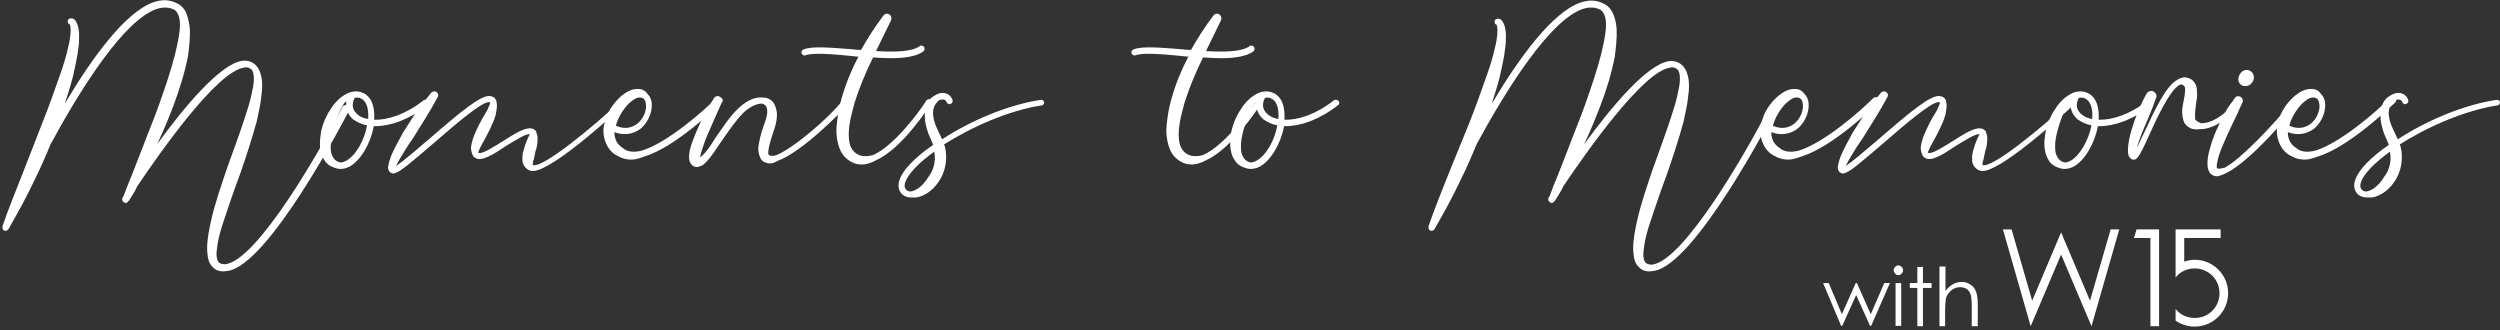 <svg width="666" height="88" viewBox="0 0 666 88" fill="none" xmlns="http://www.w3.org/2000/svg">
<rect x="0" y="0" width="666" height="88" fill="#333333" stroke="none"/>
<path d="M93.077 29.303C92.177 31.003 71.477 71.003 60.477 72.203C60.477 72.203 60.477 72.203 60.377 72.203C59.777 72.303 59.077 72.403 58.177 72.103C57.377 71.903 56.677 71.203 56.177 70.603C55.277 69.203 55.277 67.803 55.177 66.403C55.177 63.703 55.677 61.303 56.177 59.003C57.277 54.103 58.877 49.603 60.377 45.103C61.977 40.603 63.677 36.103 65.177 31.503C65.877 29.303 66.677 27.003 67.077 24.803C67.577 22.703 67.977 20.203 67.177 18.703C66.677 18.103 65.877 17.803 65.077 18.003C57.777 18.903 42.377 41.003 36.577 49.603L35.977 50.803L35.077 52.303L34.577 53.103L34.477 53.303L34.377 53.403L34.277 53.503C34.277 53.503 34.277 53.503 34.077 53.703C34.077 53.803 33.977 53.803 33.877 53.903C33.677 54.103 33.477 54.103 33.277 54.003C33.177 54.003 33.077 54.003 32.977 53.903C32.877 53.803 32.877 53.803 32.877 53.703C32.777 53.703 32.777 53.703 32.777 53.603C32.377 53.303 32.577 53.303 32.577 53.103C32.577 53.003 32.577 52.903 32.577 52.803C32.677 52.603 32.677 52.703 32.677 52.603L32.777 52.403L32.877 52.303L32.977 52.103L33.277 51.303L33.877 49.703L35.177 46.503L37.677 40.103C39.277 35.803 41.077 31.603 42.577 27.303C44.077 23.003 45.577 18.703 46.677 14.303C47.177 12.203 47.677 10.003 47.877 7.903C48.077 5.803 47.877 3.603 46.477 2.603C45.077 1.903 43.577 1.803 41.677 2.403C32.977 5.503 21.677 23.303 13.477 38.403C12.177 41.603 10.777 44.803 9.177 48.003C7.077 52.503 4.677 56.803 2.277 61.003C2.077 61.403 1.577 61.603 1.077 61.403C0.677 61.203 0.577 60.703 0.677 60.303C0.677 60.303 0.677 60.303 0.677 60.203C2.277 55.603 4.077 51.103 5.877 46.603L11.177 33.003C12.977 28.503 14.577 24.003 16.177 19.403C16.977 17.103 17.677 14.903 18.177 12.503C18.477 11.403 18.677 10.203 18.777 9.103C18.777 8.603 18.877 7.903 18.777 7.503C18.777 7.203 18.777 7.003 18.677 6.803C18.777 6.603 18.477 6.503 18.677 6.503C18.577 6.503 18.577 6.503 18.577 6.503C18.077 6.303 17.977 5.903 18.077 5.403C18.277 5.003 18.677 4.803 19.177 4.903H19.277C19.377 4.903 19.477 5.003 19.677 5.103C20.177 5.403 20.177 5.703 20.377 6.003C20.577 6.303 20.677 6.703 20.777 7.003C20.977 7.703 20.977 8.303 21.077 9.003C21.077 10.303 21.077 11.603 20.877 12.803C20.577 15.403 19.977 17.803 19.477 20.203C18.877 22.603 18.077 25.103 17.277 27.603C24.677 15.103 33.477 3.203 40.877 0.603C43.177 -0.197 45.177 -0.097 46.977 0.803C48.277 1.303 49.377 2.603 49.777 3.903C50.177 5.203 50.477 6.403 50.577 7.703C50.677 10.203 50.377 12.603 50.077 15.003C49.177 19.603 47.677 24.203 46.077 28.503C44.777 31.903 43.377 35.203 41.877 38.403C48.977 28.603 58.577 17.103 64.477 16.203C65.877 16.003 67.177 16.403 68.177 17.403C69.277 18.603 69.577 20.003 69.777 21.303C69.877 22.603 69.877 23.903 69.677 25.103C69.477 27.603 68.877 30.003 68.377 32.403C67.077 37.103 65.577 41.703 63.977 46.303C62.277 50.803 60.777 55.303 59.277 59.803C58.577 62.003 57.977 64.303 57.777 66.503C57.577 67.603 57.677 68.703 57.977 69.403C58.277 70.103 58.977 70.403 59.977 70.403C68.477 69.503 85.477 39.803 91.277 28.403C91.477 28.003 92.077 27.903 92.477 28.003C93.077 28.303 93.277 28.903 93.077 29.303Z" fill="white"/>
<path d="M113.978 28.002C108.978 31.902 103.978 33.602 100.078 33.602C99.878 33.602 99.778 33.602 99.578 33.602C98.778 38.102 96.078 42.802 93.078 44.402C92.278 44.802 91.478 45.002 90.678 45.002C89.978 45.002 89.278 44.802 88.678 44.502C88.578 44.502 88.578 44.502 88.578 44.502C88.378 44.402 88.278 44.302 88.178 44.302C86.978 43.702 86.278 42.602 85.778 41.502C84.878 39.102 85.278 37.002 85.578 34.802C86.078 32.802 86.878 30.802 88.078 29.102C88.578 28.202 89.278 27.402 90.078 26.602C90.578 26.102 91.078 25.702 91.778 25.302C93.078 24.402 94.978 24.002 96.578 24.702C97.878 25.202 99.978 26.802 99.678 31.902C103.278 32.002 108.078 30.502 112.878 26.702C113.178 26.502 113.778 26.502 114.078 26.902C114.378 27.202 114.378 27.702 113.978 28.002ZM97.778 33.402C96.278 33.102 95.078 32.502 94.078 31.802C92.578 30.502 91.978 28.802 92.278 27.002C92.078 27.102 92.078 27.202 91.878 27.302C91.778 27.402 91.778 27.502 91.678 27.502C91.578 27.602 91.578 27.702 91.578 27.702C91.078 28.502 90.678 29.302 90.278 30.202C89.578 31.902 88.978 33.702 88.578 35.402C88.078 37.202 87.978 39.002 88.178 40.502C88.378 41.302 88.678 42.002 89.178 42.502C89.678 43.002 90.178 43.202 90.878 43.302C91.278 43.202 91.678 43.102 92.078 42.902C94.778 41.502 97.078 37.402 97.778 33.402ZM98.078 31.702C98.278 28.802 97.578 26.802 96.078 26.202C95.778 26.002 95.378 26.002 94.978 26.002C94.778 26.002 94.678 26.002 94.478 26.102C93.578 27.802 93.878 29.402 95.278 30.502C95.878 31.102 96.878 31.502 98.078 31.702Z" fill="white"/>
<path d="M166.477 27.702C163.077 30.902 145.777 46.702 141.377 45.502C140.877 45.302 140.577 45.202 140.277 44.902C140.077 44.702 139.777 44.502 139.677 44.202C139.177 43.602 139.177 42.902 139.177 42.402C139.077 41.302 139.377 40.302 139.677 39.402C139.877 38.502 140.277 37.702 140.577 36.902L141.077 35.902V35.802C141.077 35.702 141.077 35.702 141.077 35.702C139.877 35.702 137.077 37.502 134.777 38.902C131.377 41.202 128.277 43.102 126.677 42.102C126.077 41.802 125.777 41.202 125.677 40.602C125.477 40.102 125.477 39.702 125.477 39.302C125.577 38.402 125.777 37.702 125.977 37.002C126.477 35.602 127.077 34.302 127.677 33.102C128.277 31.902 128.977 30.702 129.677 29.602C129.977 29.102 130.177 28.402 130.377 28.002C130.477 27.802 130.577 27.702 130.577 27.502C130.577 27.502 130.577 27.402 130.577 27.302C130.477 27.302 130.477 27.302 130.377 27.202C128.477 26.902 120.777 33.602 115.577 38.102C109.277 43.502 106.677 45.702 105.277 46.102C105.077 46.202 104.777 46.302 104.277 46.102C103.777 45.902 103.577 45.502 103.477 45.202C103.377 44.902 103.377 44.702 103.377 44.502C103.577 43.102 103.977 42.102 104.377 41.102C105.277 39.102 106.377 37.202 107.377 35.302C108.577 33.402 109.777 31.602 110.877 29.802C112.177 28.102 113.477 26.402 114.877 24.702C115.277 24.302 115.977 24.202 116.377 24.602C116.777 24.902 116.877 25.502 116.577 25.902C114.577 29.702 112.177 33.302 109.977 36.902C108.677 38.702 107.577 40.502 106.577 42.202C106.177 42.902 105.777 43.602 105.477 44.202C107.177 43.202 111.177 39.702 114.477 36.902C122.677 29.802 128.277 25.102 130.677 25.602C131.577 25.802 131.977 26.202 132.077 26.602C132.277 26.802 132.277 27.102 132.277 27.302C132.377 27.602 132.377 27.802 132.377 28.102C132.377 29.002 132.177 29.702 132.077 30.502C131.677 32.002 131.077 33.202 130.477 34.502C129.877 35.802 129.177 37.002 128.577 38.102C128.077 39.002 127.577 40.002 127.377 40.602C127.377 40.602 127.377 40.702 127.477 40.702C128.377 41.202 131.877 38.902 133.977 37.602C136.877 35.802 139.577 34.002 141.377 34.202C142.077 34.202 142.377 34.602 142.677 34.802C142.877 35.002 142.877 35.302 142.977 35.602C142.977 35.702 143.077 35.802 143.077 35.902C143.277 36.402 143.177 37.002 143.177 37.502C143.177 38.502 142.977 39.402 142.677 40.202L142.177 42.602C141.977 42.902 141.977 43.202 141.977 43.502C141.877 43.602 141.877 43.702 141.877 43.802C141.977 43.902 142.077 43.902 142.077 44.002C144.777 44.602 157.477 34.302 165.677 26.602C165.977 26.302 166.577 26.302 166.877 26.702C166.877 26.802 166.877 27.402 166.477 27.702Z" fill="white"/>
<path d="M192.277 27.302C190.777 28.702 179.877 39.202 171.677 41.702C170.877 42.002 170.177 42.202 169.377 42.402C167.877 42.702 165.977 42.402 164.677 41.602C161.577 40.302 160.177 36.102 160.977 33.102C161.577 30.002 163.377 27.502 165.577 25.502C166.777 24.602 168.177 23.602 170.077 23.702C171.077 23.702 171.977 24.202 172.477 25.002C172.977 25.502 173.277 26.002 173.477 26.702C174.077 29.102 172.977 32.202 170.877 34.102C169.677 35.102 167.177 36.502 163.677 35.202C163.677 36.902 164.277 38.402 165.877 39.402C167.177 40.602 169.177 40.602 171.077 40.102C177.777 38.002 187.177 29.802 190.877 26.102C191.277 25.802 191.777 25.802 192.177 26.102C192.677 26.502 192.677 26.902 192.277 27.302ZM164.077 33.502C166.777 34.702 168.777 33.802 169.977 32.802C171.577 31.402 172.477 29.002 171.977 27.202C171.877 26.802 171.677 26.502 171.477 26.302C171.077 26.002 170.577 25.902 170.177 26.002C169.377 26.002 168.377 26.802 167.477 27.602C165.877 29.302 164.577 31.402 164.077 33.502Z" fill="white"/>
<path d="M225.476 28.204C223.776 30.204 213.576 40.504 207.276 42.804C206.876 43.004 206.376 43.304 205.976 43.404C205.376 43.604 204.676 43.604 203.976 43.304C203.076 43.104 202.576 42.304 202.376 41.604C201.876 40.304 201.976 39.204 202.176 38.204C202.376 37.204 202.576 36.204 202.876 35.204C203.476 33.204 204.176 31.804 204.376 30.204C204.476 28.904 204.276 28.004 203.076 27.604C201.776 27.504 199.776 28.404 198.076 30.004C195.976 32.104 193.876 35.204 192.076 37.804C190.676 39.904 189.476 41.704 188.376 42.904C188.276 42.904 188.276 43.004 188.176 43.104C187.676 43.604 187.276 44.104 186.176 44.404C185.976 44.504 185.676 44.504 185.376 44.504C184.976 44.404 184.476 44.204 184.276 43.904C183.676 43.304 183.676 42.704 183.576 42.304C183.476 40.704 183.876 39.604 184.176 38.504C185.776 34.104 187.676 30.004 190.176 26.204C190.476 25.604 191.276 25.404 191.776 25.804C192.276 26.104 192.476 26.704 192.276 27.304L189.576 33.404C188.676 35.404 187.776 37.504 187.176 39.404C186.876 40.304 186.576 41.304 186.476 41.904C186.576 41.904 186.676 41.804 186.776 41.704C187.276 41.304 187.676 40.904 188.076 40.404C188.976 39.304 189.876 37.904 190.476 36.904C192.376 34.204 194.376 31.004 196.776 28.804C198.876 26.804 201.276 25.704 203.176 26.004C203.976 25.904 204.776 26.204 205.576 26.804C206.576 27.804 206.876 29.204 206.976 30.204C207.076 32.504 206.176 34.604 205.676 36.204C205.176 37.804 204.576 39.804 204.676 40.904C204.776 41.104 204.676 41.204 204.876 41.304C204.976 41.504 205.276 41.504 205.676 41.504C205.976 41.504 206.476 41.504 206.876 41.304C211.576 39.404 221.176 31.004 224.176 27.104C224.476 26.704 225.076 26.704 225.376 26.904C225.676 27.204 225.776 27.804 225.476 28.204Z" fill="white"/>
<path d="M247.977 27.703C247.577 28.303 240.477 39.503 233.377 42.703C232.077 43.403 230.677 43.903 229.177 43.803C226.577 43.703 224.277 41.603 223.577 39.303C222.777 37.003 222.677 34.803 222.977 32.603C223.177 30.503 223.577 28.403 224.177 26.303C225.277 22.403 226.777 18.703 228.677 15.103C227.977 15.003 227.377 15.003 226.677 14.903C221.677 14.403 216.477 14.003 214.677 14.703C214.277 14.903 213.777 14.703 213.577 14.303C213.377 13.803 213.577 13.403 213.977 13.203C216.277 12.203 221.177 12.703 226.777 13.103C227.677 13.203 228.477 13.303 229.377 13.303C231.177 10.103 233.177 7.003 235.377 4.103C235.777 3.603 236.577 3.503 236.977 3.903C237.477 4.203 237.577 4.803 237.377 5.403C236.077 8.103 234.677 10.903 233.377 13.603C238.277 13.903 242.977 13.803 244.977 12.303C245.277 12.003 245.877 12.103 246.177 12.503C246.377 12.803 246.377 13.403 245.977 13.703C244.177 15.003 241.077 15.503 237.377 15.503C235.877 15.503 234.277 15.403 232.577 15.303C230.677 19.203 228.977 23.203 227.677 27.303C226.677 31.003 225.577 35.003 226.377 38.303C226.777 39.903 227.877 41.103 229.477 41.503C230.377 41.703 231.477 41.603 232.577 41.303C237.877 39.003 244.277 30.703 246.777 26.803C246.977 26.403 247.577 26.303 247.977 26.503C248.077 26.803 248.177 27.303 247.977 27.703Z" fill="white"/>
<path d="M278.177 27.203C278.177 27.703 277.877 28.103 277.377 28.103C268.877 29.403 258.777 33.803 251.477 38.503C251.577 38.703 251.577 38.703 251.677 38.903C252.577 42.203 251.877 46.103 249.777 48.803C248.777 50.203 247.377 51.403 245.777 52.103C244.877 52.503 244.077 52.703 243.077 52.603C242.977 52.603 242.877 52.603 242.777 52.603C242.777 52.603 242.777 52.603 242.677 52.603C241.777 52.603 240.877 52.303 240.277 51.703C239.577 51.003 238.977 49.703 239.677 47.803C240.577 45.203 243.877 41.803 248.577 38.603C248.277 37.703 247.777 36.703 247.277 35.503C246.777 33.903 246.277 32.303 246.377 30.603C246.377 28.903 246.877 26.803 248.577 25.703C248.777 25.603 248.877 25.503 249.077 25.403C249.877 24.903 250.777 24.603 251.677 24.803C252.677 25.003 253.477 25.703 253.777 26.703C253.877 27.103 253.577 27.603 253.177 27.703C252.677 27.903 252.277 27.503 252.177 27.203C251.977 26.803 251.777 26.603 251.377 26.503C251.077 26.503 250.677 26.503 250.177 26.703C249.977 26.903 249.777 26.903 249.677 27.203C248.777 28.103 248.477 29.303 248.577 30.603C248.777 32.903 249.877 34.703 250.977 37.103C258.477 32.203 268.477 27.903 277.277 26.603C277.677 26.503 278.077 26.803 278.177 27.203ZM248.877 40.403C244.877 43.303 241.977 46.203 241.177 48.503C240.777 49.703 241.077 50.203 241.477 50.603C241.677 50.803 242.077 51.003 242.477 51.003C243.177 51.003 243.877 50.603 244.577 50.203C245.677 49.403 246.577 48.403 247.277 47.203C248.777 45.303 249.377 42.803 248.877 40.403Z" fill="white"/>
<path d="M335.877 27.703C335.477 28.303 328.377 39.503 321.277 42.703C319.977 43.403 318.577 43.903 317.077 43.803C314.477 43.703 312.177 41.603 311.477 39.303C310.677 37.003 310.577 34.803 310.877 32.603C311.077 30.503 311.477 28.403 312.077 26.303C313.177 22.403 314.677 18.703 316.577 15.103C315.877 15.003 315.277 15.003 314.577 14.903C309.577 14.403 304.377 14.003 302.577 14.703C302.177 14.903 301.677 14.703 301.477 14.303C301.277 13.803 301.477 13.403 301.877 13.203C304.177 12.203 309.077 12.703 314.677 13.103C315.577 13.203 316.377 13.303 317.277 13.303C319.077 10.103 321.077 7.003 323.277 4.103C323.677 3.603 324.477 3.503 324.877 3.903C325.377 4.203 325.477 4.803 325.277 5.403C323.977 8.103 322.577 10.903 321.277 13.603C326.177 13.903 330.877 13.803 332.877 12.303C333.177 12.003 333.777 12.103 334.077 12.503C334.277 12.803 334.277 13.403 333.877 13.703C332.077 15.003 328.977 15.503 325.277 15.503C323.777 15.503 322.177 15.403 320.477 15.303C318.577 19.203 316.877 23.203 315.577 27.303C314.577 31.003 313.477 35.003 314.277 38.303C314.677 39.903 315.777 41.103 317.377 41.503C318.277 41.703 319.377 41.603 320.477 41.303C325.777 39.003 332.177 30.703 334.677 26.803C334.877 26.403 335.477 26.303 335.877 26.503C336.077 26.803 336.177 27.303 335.877 27.703Z" fill="white"/>
<path d="M356.476 28.002C351.476 31.902 346.476 33.602 342.576 33.602C342.376 33.602 342.276 33.602 342.076 33.602C341.276 38.102 338.576 42.802 335.576 44.402C334.776 44.802 333.976 45.002 333.176 45.002C332.476 45.002 331.776 44.802 331.176 44.502C331.076 44.502 331.076 44.502 331.076 44.502C330.876 44.402 330.776 44.302 330.676 44.302C329.476 43.702 328.776 42.602 328.276 41.502C327.376 39.102 327.776 37.002 328.076 34.802C328.576 32.802 329.376 30.802 330.576 29.102C331.076 28.202 331.776 27.402 332.576 26.602C333.076 26.102 333.576 25.702 334.276 25.302C335.576 24.402 337.476 24.002 339.076 24.702C340.376 25.202 342.476 26.802 342.176 31.902C345.776 32.002 350.576 30.502 355.376 26.702C355.676 26.502 356.276 26.502 356.576 26.902C356.876 27.202 356.876 27.702 356.476 28.002ZM340.276 33.402C338.776 33.102 337.576 32.502 336.576 31.802C335.076 30.502 334.476 28.802 334.776 27.002C334.576 27.102 334.576 27.202 334.376 27.302C334.276 27.402 334.276 27.502 334.176 27.502C334.076 27.602 334.076 27.702 334.076 27.702C333.576 28.502 333.176 29.302 332.776 30.202C332.076 31.902 331.476 33.702 331.076 35.402C330.576 37.202 330.476 39.002 330.676 40.502C330.876 41.302 331.176 42.002 331.676 42.502C332.176 43.002 332.676 43.202 333.376 43.302C333.776 43.202 334.176 43.102 334.576 42.902C337.276 41.502 339.576 37.402 340.276 33.402ZM340.576 31.702C340.776 28.802 340.076 26.802 338.576 26.202C338.276 26.002 337.876 26.002 337.476 26.002C337.276 26.002 337.176 26.002 336.976 26.102C336.076 27.802 336.376 29.402 337.776 30.502C338.476 31.102 339.376 31.502 340.576 31.702Z" fill="white"/>
<path d="M472.977 29.303C472.077 31.003 451.377 71.003 440.377 72.203C440.377 72.203 440.377 72.203 440.277 72.203C439.677 72.303 438.977 72.403 438.077 72.103C437.277 71.903 436.577 71.203 436.077 70.603C435.177 69.203 435.177 67.803 435.077 66.403C435.077 63.703 435.577 61.303 436.077 59.003C437.177 54.103 438.777 49.603 440.277 45.103C441.877 40.603 443.577 36.103 445.077 31.503C445.777 29.303 446.577 27.003 446.977 24.803C447.477 22.703 447.877 20.203 447.077 18.703C446.577 18.103 445.777 17.803 444.977 18.003C437.677 18.903 422.277 41.003 416.477 49.603L415.877 50.803L414.977 52.303L414.477 53.103L414.377 53.303L414.277 53.403L414.177 53.503C414.177 53.503 414.177 53.503 413.977 53.703C413.977 53.803 413.877 53.803 413.777 53.903C413.577 54.103 413.377 54.103 413.177 54.003C413.077 54.003 412.977 54.003 412.877 53.903C412.777 53.803 412.777 53.803 412.777 53.703C412.677 53.703 412.677 53.703 412.677 53.603C412.277 53.303 412.477 53.303 412.477 53.103C412.477 53.003 412.477 52.903 412.477 52.803C412.577 52.603 412.577 52.703 412.577 52.603L412.677 52.403L412.777 52.303L412.877 52.103L413.177 51.303L413.777 49.703L415.077 46.503L417.577 40.103C419.177 35.803 420.977 31.603 422.477 27.303C423.977 23.003 425.477 18.703 426.577 14.303C427.077 12.203 427.577 10.003 427.777 7.903C427.977 5.803 427.777 3.603 426.377 2.603C424.977 1.903 423.477 1.803 421.577 2.403C412.877 5.503 401.577 23.303 393.377 38.403C392.077 41.603 390.677 44.803 389.077 48.003C386.977 52.503 384.577 56.803 382.177 61.003C381.977 61.403 381.477 61.603 380.977 61.403C380.577 61.203 380.477 60.703 380.577 60.303C380.577 60.303 380.577 60.303 380.577 60.203C382.177 55.603 383.977 51.103 385.777 46.603L391.277 33.103C393.077 28.603 394.677 24.103 396.277 19.503C397.077 17.203 397.777 15.003 398.277 12.603C398.577 11.503 398.777 10.303 398.877 9.203C398.877 8.703 398.977 8.003 398.877 7.603C398.877 7.303 398.877 7.103 398.777 6.903C398.877 6.703 398.577 6.603 398.777 6.603C398.677 6.603 398.677 6.603 398.677 6.603C398.177 6.403 398.077 6.003 398.177 5.503C398.377 5.103 398.777 4.903 399.277 5.003H399.377C399.477 5.003 399.577 5.103 399.777 5.203C400.277 5.503 400.277 5.803 400.477 6.103C400.677 6.403 400.777 6.803 400.877 7.103C401.077 7.803 401.077 8.403 401.177 9.103C401.177 10.403 401.177 11.703 400.977 12.903C400.677 15.503 400.077 17.903 399.577 20.303C398.977 22.703 398.177 25.203 397.377 27.703C404.777 15.203 413.577 3.303 420.977 0.703C423.277 -0.097 425.277 0.003 427.077 0.903C428.377 1.403 429.377 2.703 429.877 4.003C430.377 5.303 430.577 6.503 430.677 7.803C430.777 10.303 430.477 12.703 430.177 15.103C429.277 19.703 427.877 24.303 426.177 28.603C424.877 32.003 423.477 35.303 421.977 38.503C429.077 28.703 438.677 17.203 444.577 16.303C445.977 16.103 447.277 16.503 448.277 17.503C449.377 18.703 449.677 20.103 449.877 21.403C449.977 22.703 449.977 24.003 449.777 25.203C449.577 27.703 448.977 30.103 448.477 32.503C447.177 37.203 445.677 41.803 444.077 46.403C442.377 50.903 440.877 55.403 439.377 59.903C438.677 62.103 438.077 64.403 437.877 66.603C437.677 67.703 437.777 68.803 438.077 69.503C438.377 70.203 439.077 70.503 440.077 70.503C448.577 69.603 465.577 39.903 471.377 28.503C471.577 28.103 472.177 28.003 472.577 28.103C472.977 28.303 473.177 28.903 472.977 29.303Z" fill="white"/>
<path d="M500.476 27.302C498.976 28.702 488.076 39.202 479.876 41.702C479.076 42.002 478.376 42.202 477.576 42.402C476.076 42.702 474.176 42.402 472.876 41.602C469.776 40.302 468.376 36.102 469.176 33.102C469.776 30.002 471.476 27.502 473.776 25.502C474.976 24.602 476.376 23.602 478.276 23.702C479.276 23.702 480.176 24.202 480.676 25.002C481.176 25.502 481.476 26.002 481.676 26.702C482.276 29.102 481.176 32.202 479.076 34.102C477.876 35.102 475.376 36.502 471.876 35.202C471.876 36.902 472.476 38.402 474.076 39.402C475.376 40.602 477.376 40.602 479.276 40.102C485.976 38.002 495.376 29.802 499.076 26.102C499.476 25.802 499.976 25.802 500.376 26.102C500.876 26.502 500.876 26.902 500.476 27.302ZM472.276 33.502C474.976 34.702 476.976 33.802 478.176 32.802C479.776 31.402 480.676 29.002 480.176 27.202C480.076 26.802 479.876 26.502 479.676 26.302C479.276 26.002 478.776 25.902 478.376 26.002C477.576 26.002 476.576 26.802 475.676 27.602C474.076 29.302 472.876 31.402 472.276 33.502Z" fill="white"/>
<path d="M552.676 27.702C549.276 30.902 531.976 46.702 527.576 45.502C527.076 45.302 526.776 45.202 526.476 44.902C526.276 44.702 525.976 44.502 525.876 44.202C525.376 43.602 525.376 42.902 525.376 42.402C525.276 41.302 525.576 40.302 525.876 39.402C526.076 38.502 526.476 37.702 526.776 36.902L527.276 35.902V35.802C527.276 35.702 527.276 35.702 527.276 35.702C526.076 35.702 523.276 37.502 520.976 38.902C517.576 41.202 514.476 43.102 512.876 42.102C512.276 41.802 511.976 41.202 511.876 40.602C511.676 40.102 511.676 39.702 511.676 39.302C511.776 38.402 511.976 37.702 512.176 37.002C512.676 35.602 513.276 34.302 513.876 33.102C514.476 31.902 515.176 30.702 515.876 29.602C516.176 29.102 516.376 28.402 516.576 28.002C516.676 27.802 516.776 27.702 516.776 27.502C516.776 27.502 516.776 27.402 516.776 27.302C516.676 27.302 516.676 27.302 516.576 27.202C514.676 26.902 506.976 33.602 501.776 38.102C495.476 43.502 492.876 45.702 491.476 46.102C491.276 46.202 490.976 46.302 490.476 46.102C489.976 45.902 489.776 45.502 489.676 45.202C489.576 44.902 489.576 44.702 489.576 44.502C489.776 43.102 490.176 42.102 490.576 41.102C491.476 39.102 492.576 37.202 493.576 35.302C494.776 33.402 495.976 31.602 497.076 29.802C498.376 28.102 499.676 26.402 501.076 24.702C501.476 24.302 502.176 24.202 502.576 24.602C502.976 24.902 503.076 25.502 502.776 25.902C500.776 29.702 498.376 33.302 496.176 36.902C494.876 38.702 493.776 40.502 492.776 42.202C492.376 42.902 491.976 43.602 491.676 44.202C493.376 43.202 497.376 39.702 500.676 36.902C508.876 29.802 514.476 25.102 516.876 25.602C517.776 25.802 518.176 26.202 518.276 26.602C518.476 26.802 518.476 27.102 518.476 27.302C518.576 27.602 518.576 27.802 518.576 28.102C518.576 29.002 518.376 29.702 518.276 30.502C517.876 32.002 517.276 33.202 516.676 34.502C516.076 35.802 515.376 37.002 514.776 38.102C514.276 39.002 513.776 40.002 513.576 40.602C513.576 40.602 513.576 40.702 513.676 40.702C514.576 41.202 518.076 38.902 520.176 37.602C523.076 35.802 525.776 34.002 527.576 34.202C528.276 34.202 528.576 34.602 528.876 34.802C529.076 35.002 529.076 35.302 529.176 35.602C529.176 35.702 529.276 35.802 529.276 35.902C529.476 36.402 529.376 37.002 529.376 37.502C529.376 38.502 529.176 39.402 528.876 40.202L528.376 42.602C528.176 42.902 528.176 43.202 528.176 43.502C528.076 43.602 528.076 43.702 528.076 43.802C528.176 43.902 528.276 43.902 528.276 44.002C530.976 44.602 543.676 34.302 551.876 26.602C552.176 26.302 552.776 26.302 553.076 26.702C553.076 26.802 553.076 27.402 552.676 27.702Z" fill="white"/>
<path d="M573.276 28.002C568.276 31.902 563.276 33.602 559.376 33.602C559.176 33.602 559.076 33.602 558.876 33.602C558.076 38.102 555.376 42.802 552.376 44.402C551.576 44.802 550.776 45.002 549.976 45.002C549.276 45.002 548.576 44.802 547.976 44.502C547.876 44.502 547.876 44.502 547.876 44.502C547.676 44.402 547.576 44.302 547.476 44.302C546.276 43.702 545.576 42.602 545.176 41.502C544.276 39.102 544.676 37.002 544.976 34.802C545.476 32.802 546.276 30.802 547.476 29.102C547.976 28.202 548.676 27.402 549.476 26.602C549.976 26.102 550.476 25.702 551.176 25.302C552.476 24.402 554.376 24.002 555.976 24.702C557.276 25.202 559.376 26.802 559.076 31.902C562.676 32.002 567.476 30.502 572.276 26.702C572.576 26.502 573.176 26.502 573.476 26.902C573.776 27.202 573.676 27.702 573.276 28.002ZM557.176 33.402C555.676 33.102 554.476 32.502 553.476 31.802C551.976 30.502 551.376 28.802 551.676 27.002C551.476 27.102 551.476 27.202 551.276 27.302C551.176 27.402 551.176 27.502 551.076 27.502C550.976 27.602 550.976 27.702 550.976 27.702C550.476 28.502 550.076 29.302 549.676 30.202C548.976 31.902 548.376 33.702 547.976 35.402C547.476 37.202 547.376 39.002 547.576 40.502C547.776 41.302 548.076 42.002 548.576 42.502C549.076 43.002 549.576 43.202 550.276 43.302C550.676 43.202 551.076 43.102 551.476 42.902C554.076 41.502 556.376 37.402 557.176 33.402ZM557.376 31.702C557.576 28.802 556.876 26.802 555.376 26.202C555.076 26.002 554.676 26.002 554.276 26.002C554.076 26.002 553.976 26.002 553.776 26.102C552.876 27.802 553.176 29.402 554.576 30.502C555.276 31.102 556.176 31.502 557.376 31.702Z" fill="white"/>
<path d="M596.777 27.904C593.377 32.104 589.177 34.504 585.977 34.404C585.477 34.504 584.977 34.504 584.377 34.404C583.377 34.304 581.977 33.304 581.677 32.104C580.977 29.804 581.477 28.204 581.777 26.604C582.077 25.104 582.277 23.304 581.977 23.104C581.977 23.004 581.877 23.004 581.877 22.904L581.577 22.704C581.377 22.504 581.277 22.504 580.977 22.504C580.777 22.604 580.677 22.604 580.477 22.704C577.877 24.304 574.477 31.704 572.577 35.904C571.177 39.104 570.277 40.804 569.677 41.704C569.577 41.704 569.577 41.804 569.577 41.804C569.377 42.004 569.377 42.104 569.077 42.304C568.977 42.404 568.877 42.504 568.577 42.504C568.277 42.604 568.277 42.504 568.077 42.504C567.577 42.304 567.177 41.804 567.077 41.504C566.877 40.804 566.877 40.204 566.877 39.804C566.977 37.804 567.377 36.204 567.877 34.504C568.877 31.104 570.177 27.904 571.877 24.904C572.277 24.304 573.077 24.004 573.777 24.404C574.377 24.804 574.677 25.504 574.377 26.104C573.277 29.304 571.877 32.404 570.577 35.504C570.077 36.804 569.577 38.204 569.277 39.404C569.777 38.304 570.477 36.804 571.177 35.404C574.277 28.704 577.077 22.904 579.977 21.304C580.177 21.204 580.277 21.104 580.477 21.004C580.977 20.804 581.677 20.504 582.177 20.604C582.477 20.704 582.777 20.704 583.077 20.804C583.377 21.004 583.777 21.104 583.977 21.304C585.177 22.304 585.277 23.604 585.277 24.504C585.377 25.404 585.277 26.304 585.077 27.204C584.877 28.804 584.677 30.404 584.777 31.404C584.577 31.804 585.277 32.404 586.277 32.804C588.977 33.004 592.677 30.704 595.677 27.004C595.977 26.604 596.577 26.504 596.977 26.804C596.977 27.104 597.077 27.604 596.777 27.904Z" fill="white"/>
<path d="M612.377 27.604C609.977 30.504 599.477 43.004 593.077 46.104C592.477 46.404 591.777 46.704 590.977 46.904C590.377 47.104 589.277 46.804 588.677 46.004C588.177 45.204 588.077 44.504 588.077 43.904C587.977 41.504 588.777 39.404 589.377 37.404C590.077 35.404 590.977 33.504 591.877 31.604L593.377 28.904L594.277 27.604L594.777 27.004L594.977 26.604L595.177 26.404L595.277 26.204C595.277 26.204 595.577 25.804 595.777 25.704C596.377 25.504 597.077 25.704 597.377 26.304C597.677 26.904 597.377 27.704 596.777 27.904C596.977 27.904 597.277 27.604 597.277 27.604V27.704L597.177 27.804L596.977 28.204L596.677 28.804L596.077 30.204L594.777 32.904C593.877 34.704 593.077 36.604 592.277 38.404C591.477 40.204 590.777 42.204 590.577 43.804C590.477 44.304 590.577 44.604 590.577 44.704C590.577 44.804 590.577 44.904 590.977 44.904C591.377 45.004 591.877 44.804 592.577 44.704C596.777 42.604 605.377 33.504 611.177 26.504C611.477 26.204 612.077 26.104 612.477 26.404C612.577 26.804 612.677 27.204 612.377 27.604ZM597.177 22.704C596.277 22.204 595.977 20.904 596.677 19.804C597.277 18.704 598.577 18.304 599.477 18.904C600.377 19.404 600.777 20.804 600.077 21.804C599.477 22.904 598.177 23.204 597.177 22.704Z" fill="white"/>
<path d="M638.076 27.302C636.576 28.702 625.676 39.202 617.476 41.702C616.676 42.002 615.976 42.202 615.176 42.402C613.676 42.702 611.776 42.402 610.476 41.602C607.376 40.302 605.976 36.102 606.776 33.102C607.376 30.002 609.076 27.502 611.376 25.502C612.576 24.602 613.976 23.602 615.876 23.702C616.876 23.702 617.776 24.202 618.276 25.002C618.776 25.502 619.076 26.002 619.276 26.702C619.876 29.102 618.776 32.202 616.676 34.102C615.476 35.102 612.976 36.502 609.476 35.202C609.476 36.902 610.076 38.402 611.676 39.402C612.976 40.602 614.976 40.602 616.876 40.102C623.576 38.002 632.976 29.802 636.676 26.102C637.076 25.802 637.576 25.802 637.976 26.102C638.476 26.502 638.476 26.902 638.076 27.302ZM609.876 33.502C612.576 34.702 614.576 33.802 615.776 32.802C617.376 31.402 618.276 29.002 617.776 27.202C617.676 26.802 617.476 26.502 617.276 26.302C616.876 26.002 616.376 25.902 615.976 26.002C615.176 26.002 614.176 26.802 613.276 27.602C611.676 29.302 610.376 31.402 609.876 33.502Z" fill="white"/>
<path d="M665.976 27.203C665.976 27.703 665.676 28.103 665.176 28.103C656.676 29.403 646.576 33.803 639.276 38.503C639.376 38.703 639.376 38.703 639.476 38.903C640.376 42.203 639.676 46.103 637.576 48.803C636.576 50.203 635.176 51.403 633.576 52.103C632.676 52.503 631.876 52.703 630.876 52.603C630.776 52.603 630.676 52.603 630.576 52.603C630.576 52.603 630.576 52.603 630.476 52.603C629.576 52.603 628.676 52.303 628.076 51.703C627.376 51.003 626.776 49.703 627.476 47.803C628.376 45.203 631.676 41.803 636.376 38.603C636.076 37.703 635.576 36.703 635.076 35.503C634.576 33.903 634.076 32.303 634.176 30.603C634.176 28.903 634.676 26.803 636.376 25.703C636.576 25.603 636.676 25.503 636.876 25.403C637.676 24.903 638.576 24.603 639.476 24.803C640.476 25.003 641.276 25.703 641.576 26.703C641.676 27.103 641.376 27.603 640.976 27.703C640.476 27.903 640.076 27.503 639.976 27.203C639.776 26.803 639.576 26.603 639.176 26.503C638.876 26.503 638.476 26.503 637.976 26.703C637.776 26.903 637.576 26.903 637.476 27.203C636.576 28.103 636.276 29.303 636.376 30.603C636.576 32.903 637.676 34.703 638.776 37.103C646.276 32.203 656.276 27.903 665.076 26.603C665.476 26.503 665.976 26.803 665.976 27.203ZM636.676 40.403C632.676 43.303 629.776 46.203 628.976 48.503C628.576 49.703 628.876 50.203 629.276 50.603C629.476 50.803 629.876 51.003 630.276 51.003C630.976 51.003 631.676 50.603 632.376 50.203C633.476 49.403 634.376 48.403 635.076 47.203C636.576 45.303 637.176 42.803 636.676 40.403Z" fill="white"/>
<path d="M569.177 61.103L568.477 63.404H572.877V86.903H575.177V61.103H569.177Z" fill="white"/>
<path d="M564.576 61.103H562.276L556.776 80.103L549.076 61.904L541.376 80.103L535.876 61.103H533.576L540.976 86.903L549.076 67.803L557.176 86.903L564.576 61.103Z" fill="white"/>
<path d="M584.676 69.204C583.676 69.204 582.776 69.403 581.876 69.704V63.404H591.576V61.103H579.576V73.903C580.776 72.403 582.576 71.504 584.676 71.504C588.276 71.504 591.276 74.403 591.276 78.103C591.276 81.803 588.376 84.704 584.676 84.704C582.576 84.704 580.776 83.803 579.576 82.303V85.403C580.976 86.403 582.776 87.004 584.676 87.004C589.576 87.004 593.576 83.004 593.576 78.103C593.576 73.204 589.576 69.204 584.676 69.204Z" fill="white"/>
<path d="M485.676 75.402H487.176L490.676 83.702L494.376 75.402H494.676L498.376 83.702L501.976 75.402H503.476L498.476 86.802H498.176L494.476 78.602L490.776 86.802H490.476L485.676 75.402Z" fill="white"/>
<path d="M505.677 70.703C505.977 70.703 506.277 70.803 506.577 71.103C506.877 71.403 506.977 71.603 506.977 72.003C506.977 72.303 506.877 72.603 506.577 72.903C506.277 73.203 506.077 73.303 505.677 73.303C505.377 73.303 505.077 73.203 504.877 72.903C504.677 72.603 504.477 72.403 504.477 72.003C504.477 71.703 504.577 71.403 504.877 71.103C505.177 70.803 505.377 70.703 505.677 70.703ZM504.977 75.403H506.477V86.803H504.977V75.403Z" fill="white"/>
<path d="M510.775 71.103H512.275V75.403H514.575V76.704H512.275V86.903H510.775V76.704H508.775V75.403H510.775V71.103Z" fill="white"/>
<path d="M516.776 71.004H518.276V77.504C518.876 76.704 519.576 76.104 520.276 75.704C520.976 75.304 521.776 75.104 522.576 75.104C523.476 75.104 524.176 75.304 524.876 75.804C525.576 76.204 526.076 76.804 526.376 77.604C526.676 78.304 526.876 79.504 526.876 81.004V86.904H525.276V81.404C525.276 80.104 525.176 79.204 525.076 78.804C524.876 78.004 524.576 77.504 524.076 77.104C523.576 76.704 522.976 76.504 522.176 76.504C521.276 76.504 520.476 76.804 519.776 77.404C519.076 78.004 518.576 78.704 518.376 79.604C518.276 80.204 518.176 81.204 518.176 82.704V86.904H516.676V71.004H516.776Z" fill="white"/>
</svg>
